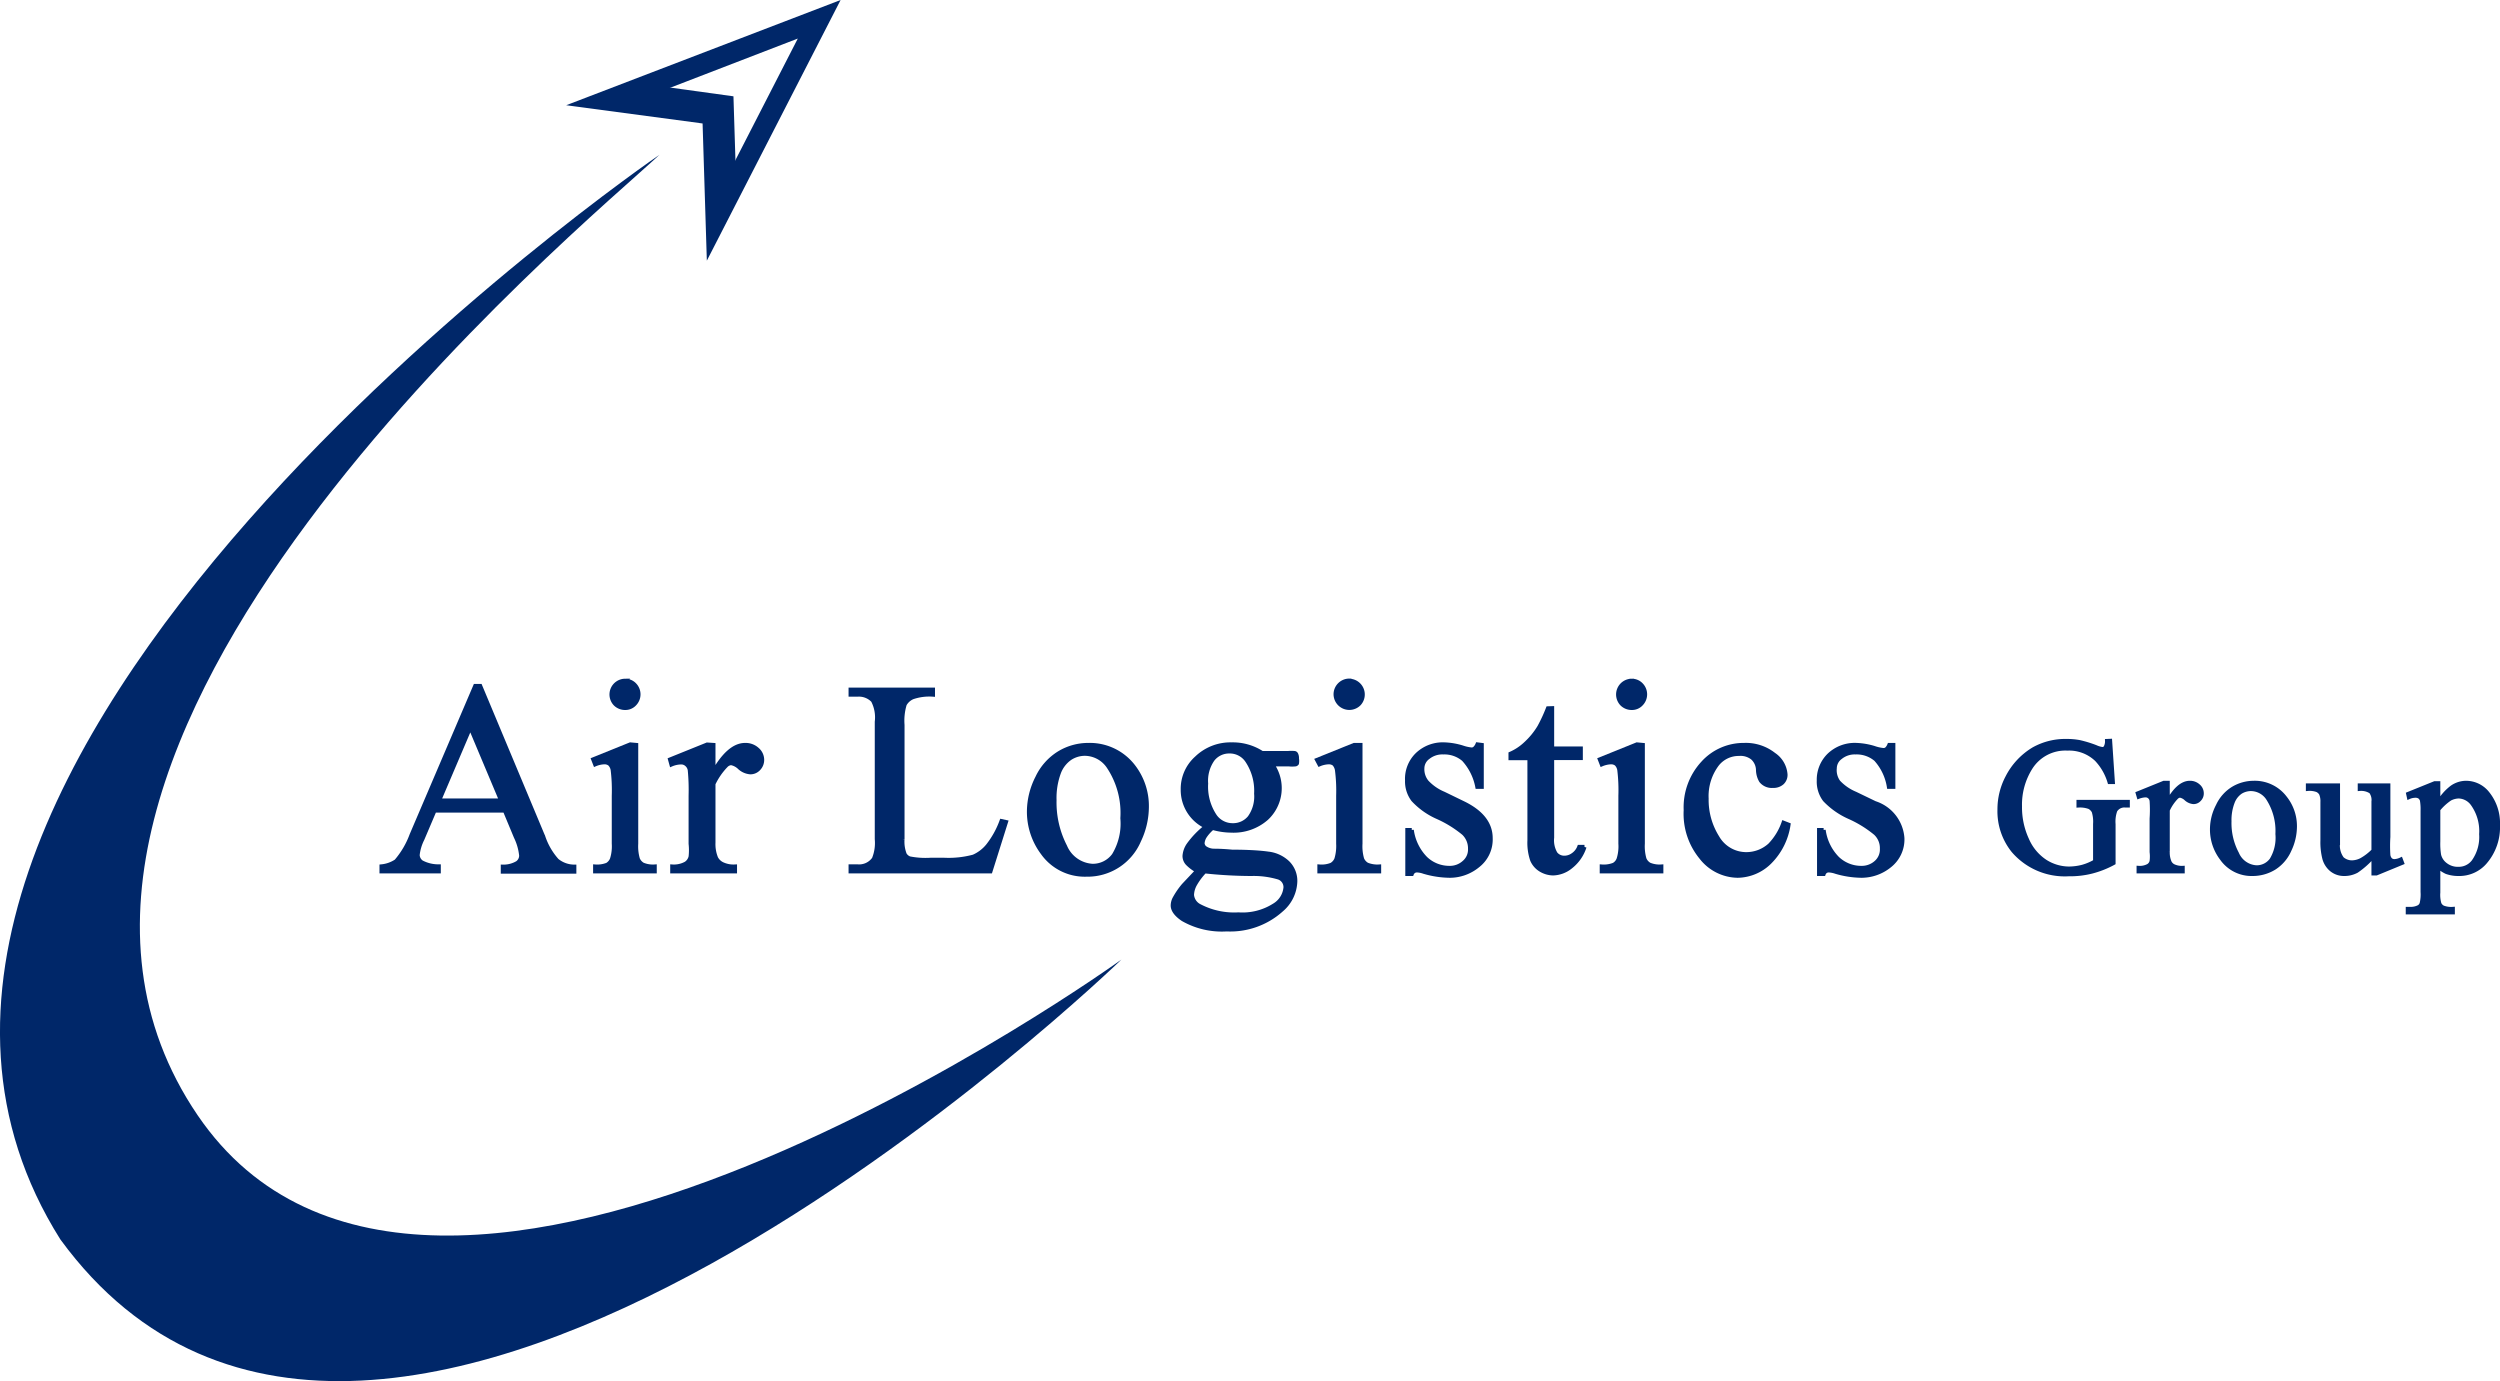 <svg xmlns="http://www.w3.org/2000/svg" viewBox="0 0 182.22 100.67"><defs><style>.cls-1,.cls-2{fill:#002769;}.cls-2{stroke:#002769;stroke-miterlimit:10;stroke-width:0.3px;}</style></defs><title>AirLogisticsGroup</title><g id="Layer_2" data-name="Layer 2"><g id="Layer_1-2" data-name="Layer 1"><path class="cls-1" d="M81.74,69.94S31.4,106.28,14.4,81.28c-18.22-26.81,28.34-65,33.67-70,0,0-65.33,44.69-43.67,79.06C27.74,122.28,81.74,69.94,81.74,69.94Z"/><path class="cls-1" d="M58.15,2.81,52.84,13.16,52.71,9l0-1.27-1.25-.17L47.28,7,58.15,2.81M61.27,0l-20,7.67L51.21,9l.31,10L61.27,0Z"/><polygon class="cls-1" points="53.66 13.45 53.46 7.02 47.16 6.15 44.48 7.44 51.76 8.55 52.1 16.27 53.66 13.45"/><path class="cls-2" d="M36.8,59.08H31.67l-.89,2.09a3.33,3.33,0,0,0-.34,1.15.67.67,0,0,0,.29.53,2.61,2.61,0,0,0,1.25.3v.36H27.81v-.36a2.33,2.33,0,0,0,1.07-.38A6.23,6.23,0,0,0,30,60.86L34.64,50H35l4.6,11a4.92,4.92,0,0,0,1,1.72,2,2,0,0,0,1.26.45v.36H36.65v-.36a2,2,0,0,0,1.06-.27.66.66,0,0,0,.28-.54A4.05,4.05,0,0,0,37.6,61Zm-.27-.73L34.28,53,32,58.35Z"/><path class="cls-2" d="M46.37,54.3v7.19a3.38,3.38,0,0,0,.12,1.12.85.85,0,0,0,.36.41,1.93,1.93,0,0,0,.87.14v.35H43.38v-.35a2,2,0,0,0,.88-.13.83.83,0,0,0,.35-.42,3.09,3.09,0,0,0,.13-1.12V58a12.25,12.25,0,0,0-.08-1.88.79.79,0,0,0-.22-.44.62.62,0,0,0-.4-.12,1.91,1.91,0,0,0-.66.15l-.14-.36,2.7-1.09Zm-.81-4.68a.94.94,0,0,1,.69.29,1,1,0,0,1,0,1.4.91.91,0,0,1-.69.29,1,1,0,0,1-.71-.29,1,1,0,0,1,.71-1.69Z"/><path class="cls-2" d="M52,54.3v2q1.13-2,2.31-2a1.26,1.26,0,0,1,.89.33,1,1,0,0,1,.35.75.91.91,0,0,1-.26.65.81.81,0,0,1-.6.26,1.32,1.32,0,0,1-.77-.33,1.21,1.21,0,0,0-.63-.34.59.59,0,0,0-.38.19A5,5,0,0,0,52,57.13v4.29a2.69,2.69,0,0,0,.19,1.12,1,1,0,0,0,.45.44,1.91,1.91,0,0,0,.93.18v.35H49v-.35a1.82,1.82,0,0,0,1-.22.81.81,0,0,0,.34-.5,4.3,4.3,0,0,0,0-.94V58a15.27,15.27,0,0,0-.06-1.86.67.67,0,0,0-.24-.43.59.59,0,0,0-.42-.14,1.87,1.87,0,0,0-.68.15l-.1-.36,2.7-1.09Z"/><path class="cls-2" d="M73,59.85l.32.07-1.13,3.59H62v-.36h.5a1.32,1.32,0,0,0,1.2-.55,3.08,3.08,0,0,0,.21-1.44V52.61a2.64,2.64,0,0,0-.28-1.55,1.41,1.41,0,0,0-1.13-.43H62v-.36h6v.36a3.74,3.74,0,0,0-1.48.19,1.2,1.2,0,0,0-.58.52,4.13,4.13,0,0,0-.16,1.5v8.32a2.57,2.57,0,0,0,.16,1.11.67.67,0,0,0,.36.3,6,6,0,0,0,1.52.1h1a7,7,0,0,0,2.14-.23A2.78,2.78,0,0,0,72,61.65,6.49,6.49,0,0,0,73,59.85Z"/><path class="cls-2" d="M79.33,54.3a4,4,0,0,1,3.26,1.54,4.72,4.72,0,0,1,1,3,5.75,5.75,0,0,1-.57,2.43,4.08,4.08,0,0,1-3.84,2.48A3.76,3.76,0,0,1,76,62.17a5,5,0,0,1-1-3.05,5.47,5.47,0,0,1,.61-2.44,4.18,4.18,0,0,1,1.61-1.8A4.09,4.09,0,0,1,79.33,54.3Zm-.3.64a2,2,0,0,0-1,.3,2.23,2.23,0,0,0-.85,1.08,5.33,5.33,0,0,0-.32,2,7,7,0,0,0,.77,3.37,2.31,2.31,0,0,0,2,1.42,1.9,1.9,0,0,0,1.56-.78,4.45,4.45,0,0,0,.62-2.69,6.07,6.07,0,0,0-1-3.75A2.11,2.11,0,0,0,79,54.94Z"/><path class="cls-2" d="M87.91,60.25a2.94,2.94,0,0,1-1.7-2.71,3,3,0,0,1,1-2.28,3.55,3.55,0,0,1,2.56-1,3.91,3.91,0,0,1,2.22.63h1.89a2.34,2.34,0,0,1,.49,0,.16.16,0,0,1,.1.08.62.62,0,0,1,.06.32,1,1,0,0,1,0,.35.18.18,0,0,1-.1.07,2.2,2.2,0,0,1-.5,0H92.72a3,3,0,0,1-.41,3.94,3.63,3.63,0,0,1-2.57.89,5.09,5.09,0,0,1-1.36-.2,2.84,2.84,0,0,0-.58.65,1.08,1.08,0,0,0-.15.48.49.49,0,0,0,.16.32,1.19,1.19,0,0,0,.63.22c.19,0,.64,0,1.37.07,1.34,0,2.21.08,2.61.14a2.46,2.46,0,0,1,1.45.67,1.86,1.86,0,0,1,.54,1.35,2.82,2.82,0,0,1-1,2.07,5.57,5.57,0,0,1-4,1.43A5.71,5.71,0,0,1,86.22,67c-.49-.33-.74-.67-.74-1a1.15,1.15,0,0,1,.11-.47,5.68,5.68,0,0,1,.68-1l1-1.06a3,3,0,0,1-.72-.54.8.8,0,0,1-.21-.54,1.64,1.64,0,0,1,.28-.8A6.52,6.52,0,0,1,87.91,60.25Zm-.1,3.26a4.7,4.7,0,0,0-.7.93,1.71,1.71,0,0,0-.23.79,1,1,0,0,0,.57.82,5.43,5.43,0,0,0,2.82.6A4.3,4.3,0,0,0,92.86,66a1.69,1.69,0,0,0,.84-1.32.74.74,0,0,0-.5-.72,6.39,6.39,0,0,0-2-.26A32.82,32.82,0,0,1,87.81,63.51Zm1.8-8.74a1.52,1.52,0,0,0-1.22.58,2.7,2.7,0,0,0-.48,1.76,3.85,3.85,0,0,0,.66,2.4,1.57,1.57,0,0,0,1.29.64,1.55,1.55,0,0,0,1.22-.56,2.62,2.62,0,0,0,.48-1.74,3.93,3.93,0,0,0-.68-2.44A1.52,1.52,0,0,0,89.61,54.77Z"/><path class="cls-2" d="M99.16,54.3v7.19a3.38,3.38,0,0,0,.12,1.12.85.85,0,0,0,.36.41,2,2,0,0,0,.88.14v.35H96.17v-.35a1.93,1.93,0,0,0,.88-.13.84.84,0,0,0,.36-.42,3.34,3.34,0,0,0,.13-1.12V58a11.78,11.78,0,0,0-.09-1.88.86.86,0,0,0-.21-.44.63.63,0,0,0-.4-.12,1.91,1.91,0,0,0-.67.15L96,55.39l2.7-1.09Zm-.81-4.68a1,1,0,0,1,.7,1.69,1,1,0,0,1-1.7-.7,1,1,0,0,1,1-1Z"/><path class="cls-2" d="M108,54.3v3.05h-.32a4.09,4.09,0,0,0-1-2,2.16,2.16,0,0,0-1.48-.51,1.65,1.65,0,0,0-1.11.36,1,1,0,0,0-.42.8A1.47,1.47,0,0,0,104,57a3.54,3.54,0,0,0,1.23.85l1.42.69c1.32.64,2,1.49,2,2.55a2.41,2.41,0,0,1-.93,2,3.22,3.22,0,0,1-2.06.74,6.9,6.9,0,0,1-1.88-.29,1.73,1.73,0,0,0-.53-.1.4.4,0,0,0-.35.26h-.32v-3.2h.32a3.65,3.65,0,0,0,1,2.06,2.49,2.49,0,0,0,1.73.7,1.54,1.54,0,0,0,1.09-.4,1.23,1.23,0,0,0,.43-1,1.52,1.52,0,0,0-.47-1.13,8.33,8.33,0,0,0-1.89-1.17A5.37,5.37,0,0,1,103,58.29a2.21,2.21,0,0,1-.44-1.4A2.47,2.47,0,0,1,103.3,55a2.69,2.69,0,0,1,2-.74,5,5,0,0,1,1.28.22,2.93,2.93,0,0,0,.66.15.34.34,0,0,0,.24-.07.82.82,0,0,0,.21-.3Z"/><path class="cls-2" d="M113.13,51.62v2.94h2.09v.69h-2.09v5.8a1.91,1.91,0,0,0,.25,1.17.8.8,0,0,0,.64.3,1.06,1.06,0,0,0,.62-.2,1.22,1.22,0,0,0,.47-.59h.38a3,3,0,0,1-1,1.44,2.12,2.12,0,0,1-1.29.49,1.81,1.81,0,0,1-.88-.25,1.55,1.55,0,0,1-.64-.72,3.88,3.88,0,0,1-.2-1.43v-6H110.1v-.32a3.82,3.82,0,0,0,1.1-.73,5.48,5.48,0,0,0,1-1.22,11.29,11.29,0,0,0,.63-1.36Z"/><path class="cls-2" d="M119.74,54.3v7.19a3.38,3.38,0,0,0,.12,1.12.85.85,0,0,0,.36.41,1.93,1.93,0,0,0,.87.14v.35h-4.34v-.35a2,2,0,0,0,.88-.13.78.78,0,0,0,.35-.42,3.09,3.09,0,0,0,.13-1.12V58a12.25,12.25,0,0,0-.08-1.88.79.79,0,0,0-.22-.44.62.62,0,0,0-.4-.12,1.91,1.91,0,0,0-.66.15l-.14-.36,2.7-1.09Zm-.81-4.68a.94.94,0,0,1,.69.29,1,1,0,0,1,0,1.4.91.91,0,0,1-.69.29,1,1,0,0,1-.71-.29,1,1,0,0,1,.71-1.69Z"/><path class="cls-2" d="M130.36,60.11A4.83,4.83,0,0,1,129,62.83a3.38,3.38,0,0,1-2.34,1A3.42,3.42,0,0,1,124,62.5a5,5,0,0,1-1.13-3.45,4.75,4.75,0,0,1,1.25-3.43,4,4,0,0,1,3-1.32,3.29,3.29,0,0,1,2.17.7,1.91,1.91,0,0,1,.85,1.45.78.78,0,0,1-.24.6.94.94,0,0,1-.67.23,1,1,0,0,1-.87-.37,1.62,1.62,0,0,1-.22-.78,1.23,1.23,0,0,0-.39-.88,1.41,1.41,0,0,0-1-.3,2,2,0,0,0-1.57.73,3.83,3.83,0,0,0-.79,2.53,5.13,5.13,0,0,0,.78,2.82,2.43,2.43,0,0,0,2.13,1.23A2.56,2.56,0,0,0,129,61.6a4.43,4.43,0,0,0,1-1.63Z"/><path class="cls-2" d="M138,54.3v3.05h-.32a3.91,3.91,0,0,0-.95-2,2.16,2.16,0,0,0-1.48-.51,1.64,1.64,0,0,0-1.1.36,1,1,0,0,0-.42.8A1.46,1.46,0,0,0,134,57a3.54,3.54,0,0,0,1.23.85l1.43.69a2.89,2.89,0,0,1,2,2.55,2.43,2.43,0,0,1-.92,2,3.26,3.26,0,0,1-2.07.74,6.83,6.83,0,0,1-1.87-.29,1.83,1.83,0,0,0-.53-.1.39.39,0,0,0-.35.26h-.33v-3.2h.33a3.64,3.64,0,0,0,1,2.06,2.5,2.5,0,0,0,1.73.7,1.56,1.56,0,0,0,1.1-.4,1.25,1.25,0,0,0,.42-1,1.48,1.48,0,0,0-.47-1.13,8.33,8.33,0,0,0-1.89-1.17A5.59,5.59,0,0,1,133,58.29a2.2,2.2,0,0,1-.43-1.4,2.5,2.5,0,0,1,.75-1.85,2.71,2.71,0,0,1,2-.74,5,5,0,0,1,1.28.22,2.93,2.93,0,0,0,.66.15.37.37,0,0,0,.25-.07.83.83,0,0,0,.2-.3Z"/><path class="cls-2" d="M153.8,54,154,57h-.24a4.1,4.1,0,0,0-.94-1.64,2.9,2.9,0,0,0-2.13-.8,3,3,0,0,0-2.69,1.4,5.05,5.05,0,0,0-.77,2.81,5.61,5.61,0,0,0,.51,2.42,3.62,3.62,0,0,0,1.34,1.61,3.26,3.26,0,0,0,1.71.51,4.07,4.07,0,0,0,1-.13,3.91,3.91,0,0,0,.92-.39V60.06a2.52,2.52,0,0,0-.1-.91.75.75,0,0,0-.33-.33,2,2,0,0,0-.78-.11v-.26h3.59v.26h-.18a.77.77,0,0,0-.73.36,2.4,2.4,0,0,0-.13,1V62.9a6.94,6.94,0,0,1-1.56.62,6.4,6.4,0,0,1-1.7.2A4.94,4.94,0,0,1,146.74,62a4.59,4.59,0,0,1-1-3,5,5,0,0,1,.58-2.35,5.07,5.07,0,0,1,1.92-2.05,4.74,4.74,0,0,1,2.4-.59,5.08,5.08,0,0,1,.92.08,8.66,8.66,0,0,1,1.18.36,1.74,1.74,0,0,0,.51.15.28.28,0,0,0,.22-.12.91.91,0,0,0,.11-.47Z"/><path class="cls-2" d="M158,57.06v1.41c.52-.94,1.06-1.41,1.61-1.41a.88.88,0,0,1,.62.23.69.69,0,0,1,.25.53.61.61,0,0,1-.18.45.55.55,0,0,1-.42.19.91.91,0,0,1-.54-.24.86.86,0,0,0-.44-.23.42.42,0,0,0-.27.13,3.29,3.29,0,0,0-.63.93v3a1.8,1.8,0,0,0,.13.78.62.62,0,0,0,.31.31,1.42,1.42,0,0,0,.65.12v.25h-3.21v-.25a1.32,1.32,0,0,0,.71-.15.53.53,0,0,0,.24-.35,2.7,2.7,0,0,0,0-.66V59.67a9.61,9.61,0,0,0,0-1.3.48.48,0,0,0-.16-.3.44.44,0,0,0-.3-.1,1.58,1.58,0,0,0-.48.1l-.07-.24,1.9-.77Z"/><path class="cls-2" d="M164.26,57.06a2.76,2.76,0,0,1,2.28,1.08,3.31,3.31,0,0,1,.73,2.12,4,4,0,0,1-.4,1.7,2.92,2.92,0,0,1-1.11,1.3,3,3,0,0,1-1.57.44,2.65,2.65,0,0,1-2.25-1.13,3.48,3.48,0,0,1-.71-2.13,3.7,3.7,0,0,1,.43-1.71,2.89,2.89,0,0,1,1.12-1.26A2.92,2.92,0,0,1,164.26,57.06Zm-.21.45a1.45,1.45,0,0,0-.73.21,1.57,1.57,0,0,0-.59.76,3.63,3.63,0,0,0-.23,1.39,4.72,4.72,0,0,0,.55,2.35,1.63,1.63,0,0,0,1.43,1,1.34,1.34,0,0,0,1.09-.55,3.1,3.1,0,0,0,.43-1.88,4.37,4.37,0,0,0-.71-2.63A1.51,1.51,0,0,0,164.05,57.51Z"/><path class="cls-2" d="M174.08,57.25V61a10.32,10.32,0,0,0,0,1.33.6.6,0,0,0,.16.34.45.45,0,0,0,.27.1,1.21,1.21,0,0,0,.48-.12l.09.24-1.87.77H173V62.37a6,6,0,0,1-1.23,1.11,1.87,1.87,0,0,1-.9.22,1.44,1.44,0,0,1-.91-.3,1.59,1.59,0,0,1-.53-.79,4.74,4.74,0,0,1-.15-1.35v-2.8a1.4,1.4,0,0,0-.1-.61.64.64,0,0,0-.28-.26,1.62,1.62,0,0,0-.68-.09v-.25h2.19v4.19a1.6,1.6,0,0,0,.3,1.15,1.09,1.09,0,0,0,.74.27,1.6,1.6,0,0,0,.67-.18A3.87,3.87,0,0,0,173,62V58.42a1,1,0,0,0-.19-.72,1.31,1.31,0,0,0-.81-.2v-.25Z"/><path class="cls-2" d="M175.53,57.87l1.93-.78h.26v1.46a3.7,3.7,0,0,1,1-1.16,1.82,1.82,0,0,1,1-.33,2,2,0,0,1,1.57.74,3.47,3.47,0,0,1,.78,2.35,3.9,3.9,0,0,1-.93,2.68,2.47,2.47,0,0,1-1.93.87,2.58,2.58,0,0,1-.88-.14,2.24,2.24,0,0,1-.61-.41v1.9a2.35,2.35,0,0,0,.08.82.56.56,0,0,0,.27.28,1.68,1.68,0,0,0,.71.1v.25H175.5v-.25h.17a1.29,1.29,0,0,0,.64-.14.47.47,0,0,0,.2-.25,2.82,2.82,0,0,0,.07-.85V59.09a3.77,3.77,0,0,0-.05-.77.52.52,0,0,0-.18-.25A.58.58,0,0,0,176,58a1.14,1.14,0,0,0-.42.1ZM177.72,59v2.33a5.14,5.14,0,0,0,.06,1,1.24,1.24,0,0,0,.47.7,1.45,1.45,0,0,0,.94.3,1.35,1.35,0,0,0,1.1-.53,3.09,3.09,0,0,0,.56-2,3.4,3.4,0,0,0-.63-2.21,1.3,1.3,0,0,0-1-.54,1.43,1.43,0,0,0-.65.17A3.94,3.94,0,0,0,177.72,59Z"/></g></g></svg>